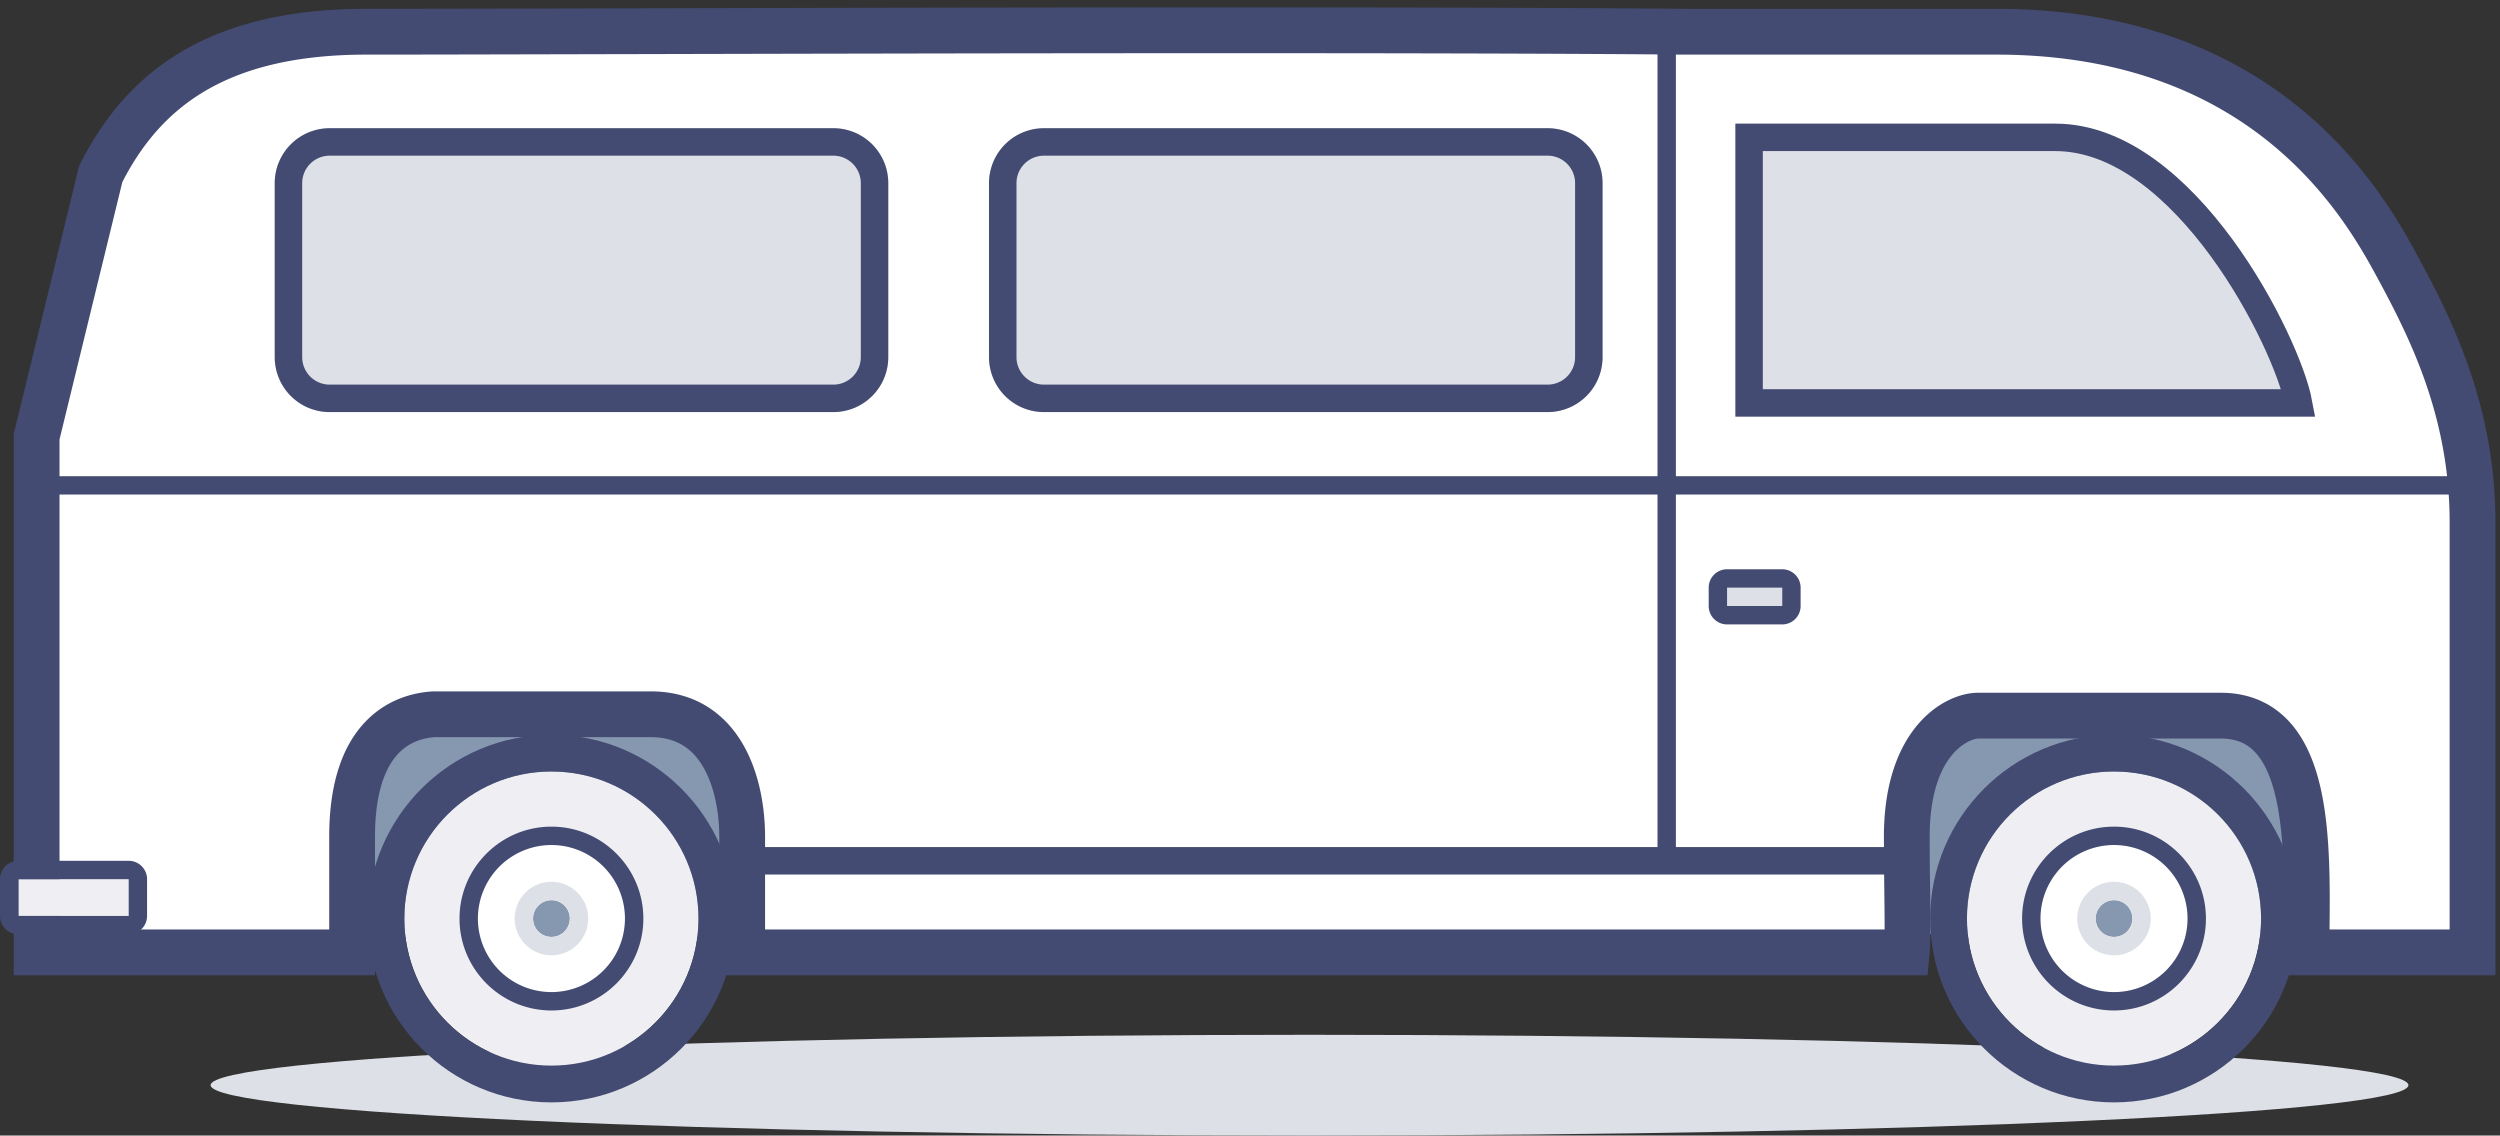<svg width="273" height="124" fill="none" xmlns="http://www.w3.org/2000/svg"><rect width="100%" height="100%" fill="#333333" stroke="none"/><path d="M143 124c66.274 0 120-2.462 120-5.5s-53.726-5.5-120-5.5-120 2.462-120 5.5 53.726 5.5 120 5.5z" fill="#DEE0E7"/><path fill-rule="evenodd" clip-rule="evenodd" d="M82.196 102.313c.066-.662.103-1.329.103-2.007 0-12.194-.799-24.306-22.083-22.082C38.233 75 38.134 88.112 38.134 100.306c0 .678.036 1.345.099 2.007h43.963z" fill="#8697B0"/><path fill-rule="evenodd" clip-rule="evenodd" d="M76.276 100.306c0 8.869-7.19 16.059-16.06 16.059-8.869 0-16.06-7.19-16.06-16.059 0-8.87 7.191-16.06 16.06-16.06 8.87 0 16.06 7.19 16.06 16.06" fill="#EFEFF3"/><path fill-rule="evenodd" clip-rule="evenodd" d="M60.216 80.231c-11.069 0-20.074 9.006-20.074 20.075 0 11.069 9.005 20.075 20.074 20.075 11.07 0 20.075-9.006 20.075-20.075 0-11.07-9.005-20.075-20.075-20.075zm0 4.016c8.87 0 16.06 7.19 16.06 16.059s-7.19 16.06-16.06 16.06c-8.869 0-16.06-7.191-16.06-16.06s7.191-16.06 16.06-16.06z" fill="#434B72"/><path fill-rule="evenodd" clip-rule="evenodd" d="M68.246 100.306a8.03 8.03 0 1 1-16.06 0 8.03 8.03 0 0 1 16.06 0" fill="#fff"/><path fill-rule="evenodd" clip-rule="evenodd" d="M60.216 90.269c-5.534 0-10.037 4.502-10.037 10.037 0 5.534 4.503 10.037 10.037 10.037 5.535 0 10.038-4.503 10.038-10.037 0-5.535-4.503-10.037-10.038-10.037zm0 2.007a8.03 8.03 0 1 1 0 16.06 8.03 8.03 0 0 1 0-16.06z" fill="#434B72"/><path fill-rule="evenodd" clip-rule="evenodd" d="M62.224 100.306c0 1.11-.897 2.007-2.008 2.007a2.005 2.005 0 0 1-2.007-2.007c0-1.11.897-2.008 2.007-2.008s2.008.898 2.008 2.008" fill="#8697B0"/><path fill-rule="evenodd" clip-rule="evenodd" d="M60.216 96.291a4.019 4.019 0 0 0-4.014 4.015 4.02 4.02 0 0 0 4.014 4.015 4.02 4.02 0 0 0 4.015-4.015c0-2.214-1.8-4.015-4.015-4.015zm0 2.007c1.11 0 2.008.898 2.008 2.008 0 1.11-.897 2.007-2.008 2.007a2.005 2.005 0 0 1-2.007-2.007c0-1.11.897-2.008 2.007-2.008z" fill="#DEE0E7"/><path fill-rule="evenodd" clip-rule="evenodd" d="M252.898 102c.066-.66.102-1.324.102-2 0-12.148-1.5-24.5-22-22-23.5-3-22 9.852-22 22 0 .676.036 1.34.098 2h43.8z" fill="#8697B0"/><path fill-rule="evenodd" clip-rule="evenodd" d="M246.91 100.306c0 8.869-7.19 16.059-16.059 16.059s-16.06-7.19-16.06-16.059c0-8.87 7.191-16.06 16.06-16.06s16.059 7.19 16.059 16.06" fill="#EFEFF3"/><path fill-rule="evenodd" clip-rule="evenodd" d="M230.851 80.231c-11.069 0-20.075 9.006-20.075 20.075 0 11.069 9.006 20.075 20.075 20.075 11.069 0 20.074-9.006 20.074-20.075 0-11.07-9.005-20.075-20.074-20.075zm0 4.016c8.869 0 16.059 7.19 16.059 16.059s-7.19 16.06-16.059 16.06-16.06-7.191-16.06-16.06 7.191-16.06 16.06-16.06z" fill="#434B72"/><path fill-rule="evenodd" clip-rule="evenodd" d="M238.881 100.306a8.03 8.03 0 1 1-16.06 0 8.03 8.03 0 0 1 16.06 0" fill="#fff"/><path fill-rule="evenodd" clip-rule="evenodd" d="M230.851 90.269c-5.535 0-10.038 4.502-10.038 10.037 0 5.534 4.503 10.037 10.038 10.037 5.534 0 10.037-4.503 10.037-10.037 0-5.535-4.503-10.037-10.037-10.037zm0 2.007a8.03 8.03 0 1 1-.001 16.061 8.03 8.03 0 0 1 .001-16.061z" fill="#434B72"/><path d="M4 104h34.45V91.367c0-11.474 5.96-13.194 8.94-13.369h23.664c7.993 0 9.992 8.002 9.992 13.369V104h127.176c.175-1.755 0-7.214 0-12.633 0-10.813 5.778-13.218 7.778-13.218h26.5c10.5 0 9.37 15.85 9.37 25.851H270V57c0-12-4.5-21-8-27.5l-.007-.012C258.487 22.976 247.981 3.465 218 3.465h-34.149c-38.214-.35-122.379 0-143.851 0-16.5 0-24.44 6.496-29 15.535L4 47.68V104z" fill="#fff"/><path fill-rule="evenodd" clip-rule="evenodd" d="M66.74 5.914c-11.77.028-21.277.051-26.74.051-7.924 0-13.561 1.559-17.697 4.025-4.038 2.408-6.839 5.798-8.943 9.886L6.5 47.98v53.52h29.45V91.367c0-6.157 1.605-10.179 4.073-12.678 2.451-2.483 5.376-3.078 7.22-3.187l.073-.004h23.738c5.038 0 8.304 2.616 10.174 5.949 1.785 3.183 2.318 7.001 2.318 9.92V101.5h122.253c.002-.689-.003-1.5-.012-2.418l-.021-1.94a496.962 496.962 0 0 1-.044-5.775c0-11.85 6.576-15.718 10.278-15.718h26.5c3.358 0 5.962 1.313 7.813 3.53 1.758 2.107 2.711 4.874 3.262 7.66.908 4.6.855 10.104.812 14.589l-.001.072H267.5V57c0-11.347-4.239-19.886-7.7-26.313-.001 0 0 0 0 0l-.001-.002-.006-.01-.001-.002c-1.73-3.213-5.047-9.354-11.47-14.72-6.374-5.325-15.932-9.988-30.322-9.988H183.828c-28.493-.262-82.539-.133-117.088-.05zM183.862.965C155.334.703 101.221.832 66.679.915 54.929.941 45.443.964 40 .964c-8.576 0-15.158 1.69-20.258 4.73-5.115 3.051-8.533 7.34-10.974 12.179l-.129.255L1.5 47.38V106.5h39.45V91.367c0-5.317 1.374-7.892 2.63-9.165 1.249-1.264 2.759-1.627 3.888-1.704h23.586c2.955 0 4.685 1.385 5.813 3.395 1.211 2.16 1.678 5.026 1.678 7.474V106.5h131.939l.225-2.251c.105-1.048.099-3.018.078-5.216-.006-.63-.014-1.292-.022-1.976-.021-1.793-.043-3.74-.043-5.69 0-4.956 1.316-7.63 2.527-9.026.618-.711 1.25-1.143 1.772-1.393.263-.126.493-.204.674-.249a2.032 2.032 0 0 1 .299-.05H242.5c1.892 0 3.084.668 3.974 1.735.984 1.178 1.716 2.999 2.196 5.424.798 4.042.756 8.894.716 13.388-.008.955-.016 1.893-.016 2.804v2.5h23.13V57c0-12.652-4.76-22.113-8.299-28.685l-.001-.002-.005-.01-.001-.002-.014-.025c-1.782-3.31-5.47-10.16-12.652-16.16C244.277 6.058 233.591.965 218 .965h-34.138z" fill="#434B72"/><path fill-rule="evenodd" clip-rule="evenodd" d="M181 93.291h2.007V5H181v88.291z" fill="#434B72"/><path fill-rule="evenodd" clip-rule="evenodd" d="M206 95.5H83.5v-3H206v3zM269 54H3.5v-2H269v2z" fill="#434B72"/><path fill-rule="evenodd" clip-rule="evenodd" d="M232.858 100.306c0 1.11-.897 2.007-2.007 2.007a2.006 2.006 0 1 1 0-4.015c1.11 0 2.007.898 2.007 2.008" fill="#8697B0"/><path fill-rule="evenodd" clip-rule="evenodd" d="M230.851 96.291a4.02 4.02 0 0 0-4.015 4.015 4.02 4.02 0 0 0 4.015 4.015 4.02 4.02 0 0 0 4.015-4.015 4.02 4.02 0 0 0-4.015-4.015zm0 2.007c1.11 0 2.007.898 2.007 2.008 0 1.11-.897 2.007-2.007 2.007a2.006 2.006 0 0 1-2.008-2.007c0-1.11.898-2.008 2.008-2.008zM188.597 66.18h6.022v-2.008h-6.022v2.007z" fill="#DEE0E7"/><path fill-rule="evenodd" clip-rule="evenodd" d="M194.619 62.164h-6.022c-1.108 0-2.007.9-2.007 2.007v2.008c0 1.108.899 2.007 2.007 2.007h6.022c1.109 0 2.008-.899 2.008-2.007v-2.008a2.008 2.008 0 0 0-2.008-2.007zm-6.022 4.015h6.022V64.17h-6.022v2.008z" fill="#434B72"/><path fill-rule="evenodd" clip-rule="evenodd" d="M2.008 96.007v4.015h12.044v-4.015H2.008z" fill="#EFEFF3"/><path fill-rule="evenodd" clip-rule="evenodd" d="M16.06 100.022v-4.015c0-1.108-.9-2.007-2.008-2.007H2.007C.9 94 0 94.9 0 96.007v4.015c0 1.109.9 2.008 2.007 2.008h12.045a2.008 2.008 0 0 0 2.008-2.008zM2.007 96.007v4.015h12.045v-4.015H2.007z" fill="#434B72"/><path d="M224.435 15c14.199 0 25.344 22.446 26.565 29h-60V15h33.435z" fill="#DEE0E7" stroke="#434B72" stroke-width="3"/><path d="M108 20a6 6 0 0 1 6-6h55a6 6 0 0 1 6 6v19a6 6 0 0 1-6 6h-55a6 6 0 0 1-6-6V20z" fill="#DEE0E7"/><path fill-rule="evenodd" clip-rule="evenodd" d="M169 17h-55a3 3 0 0 0-3 3v19a3 3 0 0 0 3 3h55a3 3 0 0 0 3-3V20a3 3 0 0 0-3-3zm-55-3a6 6 0 0 0-6 6v19a6 6 0 0 0 6 6h55a6 6 0 0 0 6-6V20a6 6 0 0 0-6-6h-55z" fill="#434B72"/><path d="M30 20a6 6 0 0 1 6-6h55a6 6 0 0 1 6 6v19a6 6 0 0 1-6 6H36a6 6 0 0 1-6-6V20z" fill="#DEE0E7"/><path fill-rule="evenodd" clip-rule="evenodd" d="M91 17H36a3 3 0 0 0-3 3v19a3 3 0 0 0 3 3h55a3 3 0 0 0 3-3V20a3 3 0 0 0-3-3zm-55-3a6 6 0 0 0-6 6v19a6 6 0 0 0 6 6h55a6 6 0 0 0 6-6V20a6 6 0 0 0-6-6H36z" fill="#434B72"/></svg>